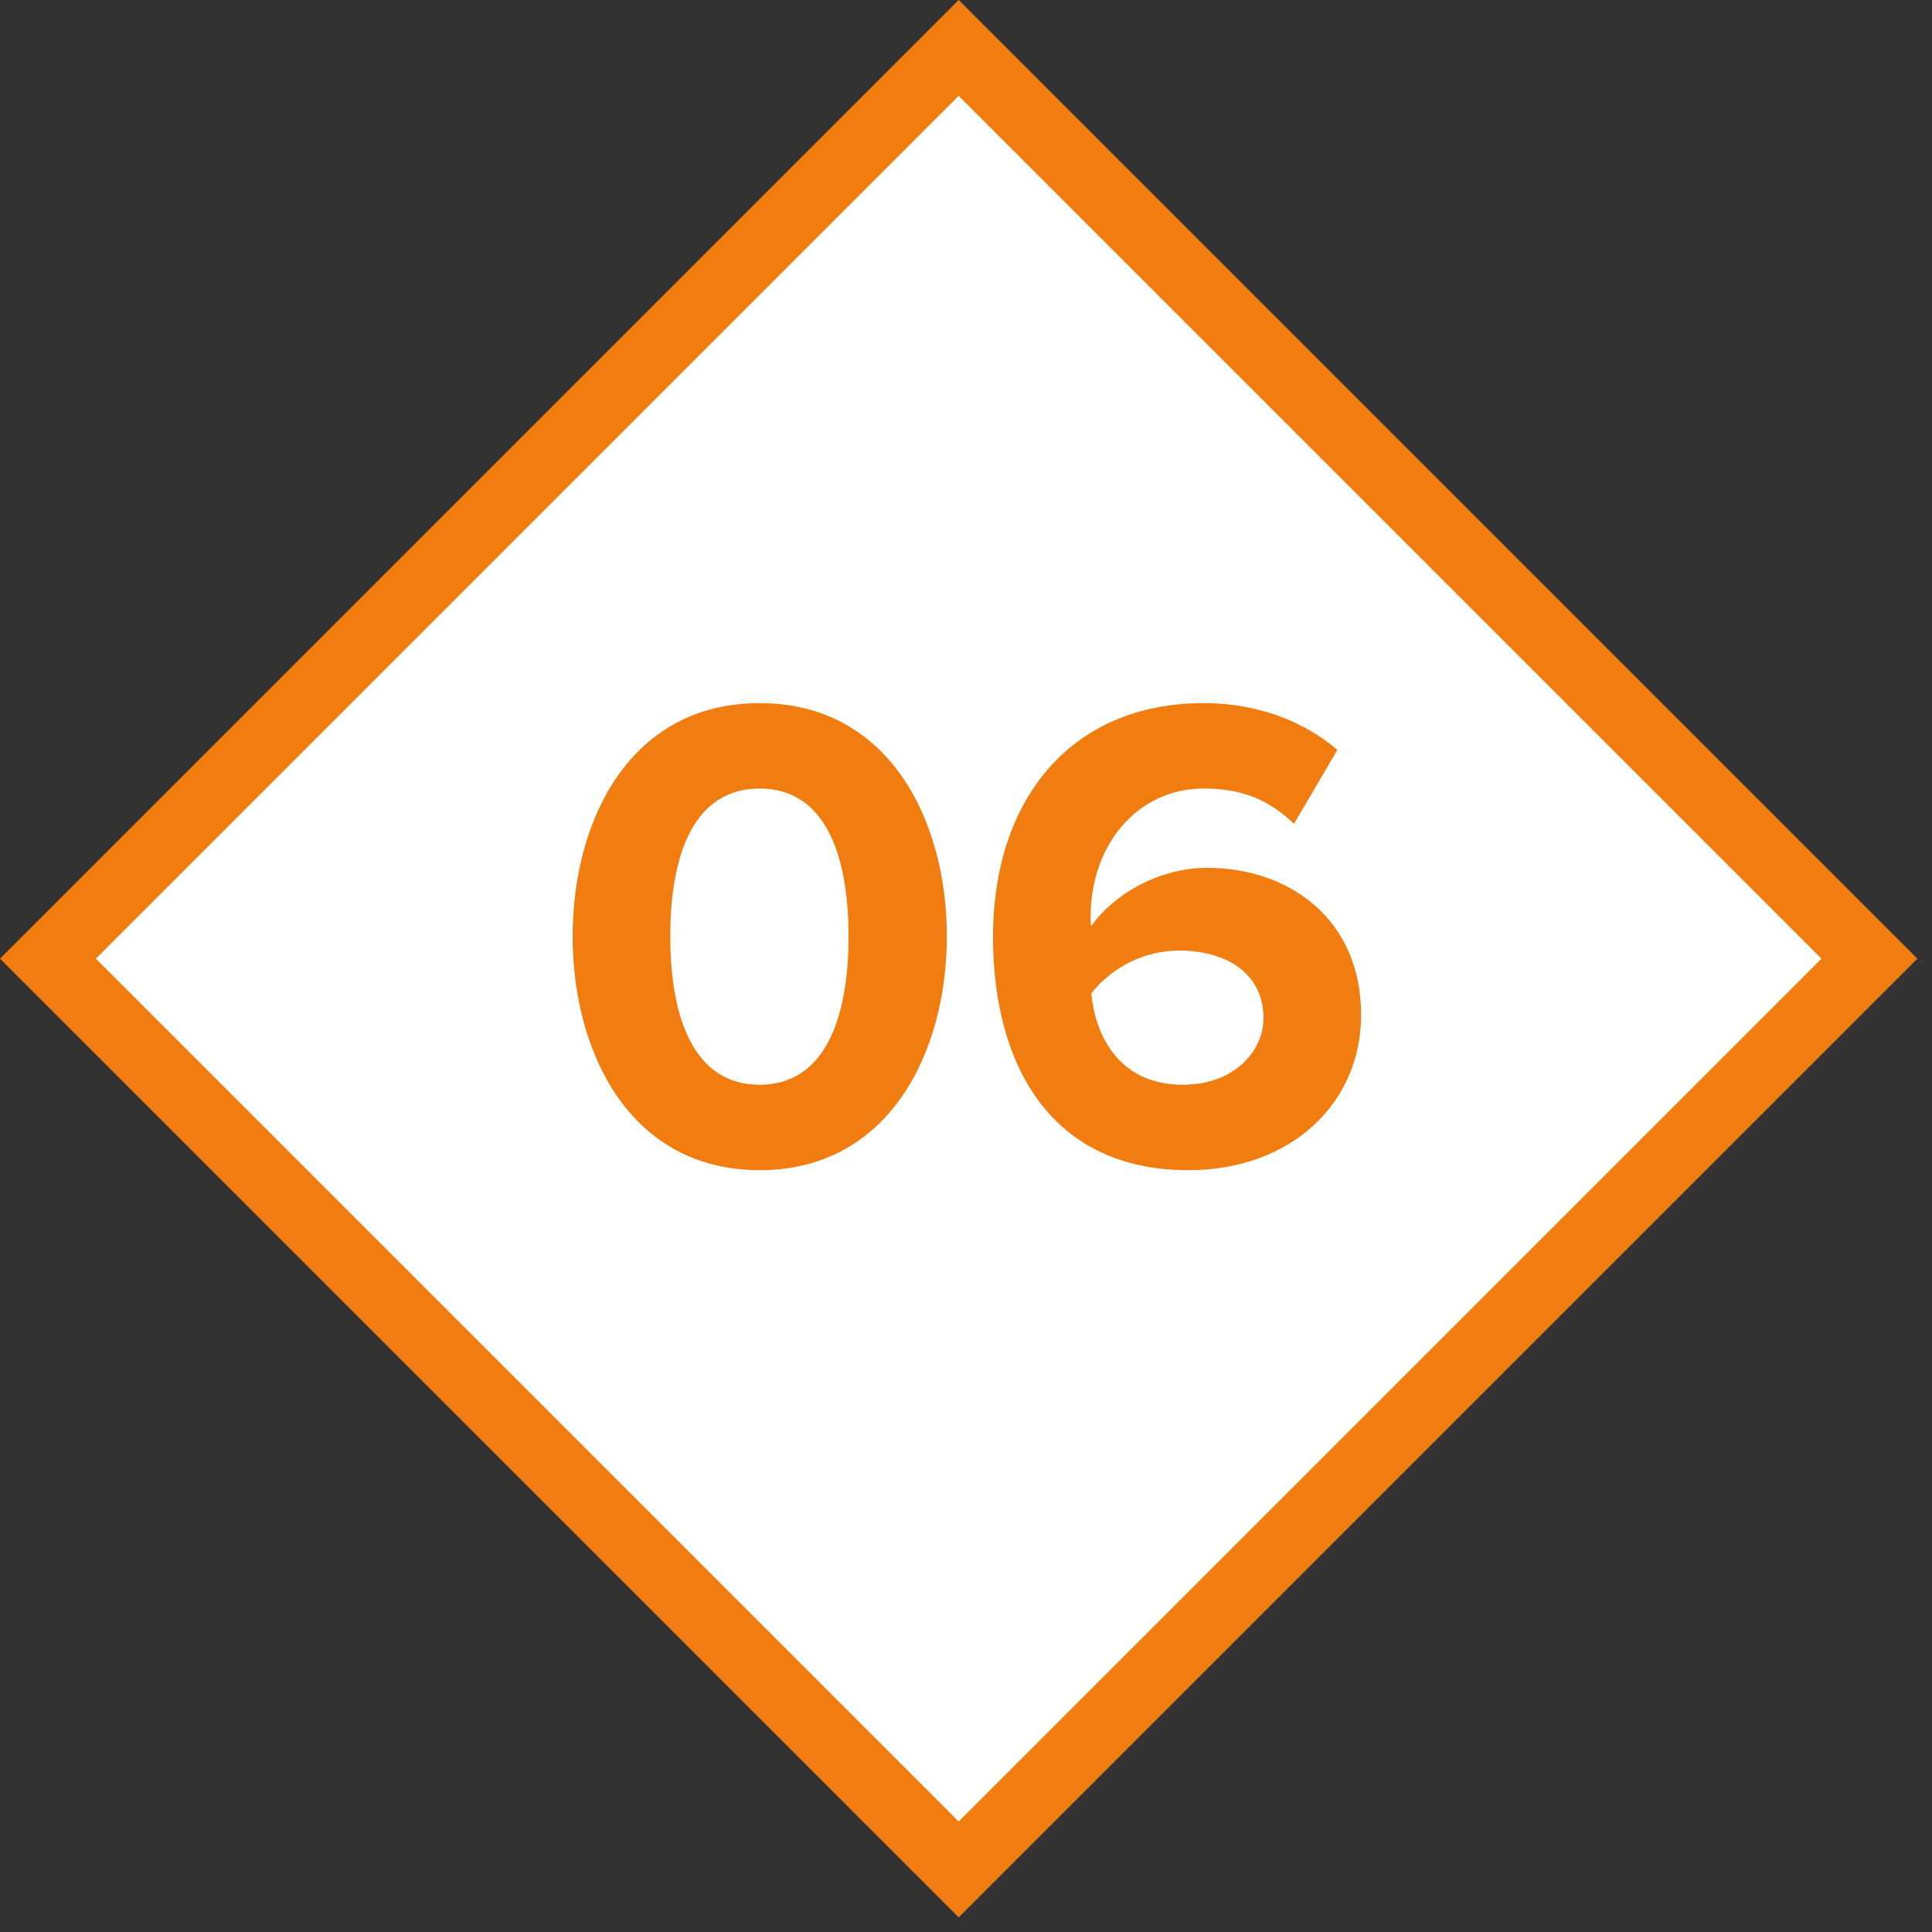<?xml version="1.0" encoding="UTF-8"?> <svg xmlns="http://www.w3.org/2000/svg" width="57" height="57" viewBox="0 0 57 57" fill="none"><rect x="0" y="0" width="57" height="57" fill="#333333" stroke="none"/><rect x="1.414" y="28.284" width="38" height="38" transform="rotate(-45 1.414 28.284)" fill="white" stroke="#F17C0F" stroke-width="2"></rect><path d="M22.415 34.524C18.595 34.524 16.895 31.064 16.895 27.624C16.895 24.184 18.595 20.744 22.415 20.744C26.215 20.744 27.935 24.184 27.935 27.624C27.935 31.064 26.215 34.524 22.415 34.524ZM22.415 32.004C24.315 32.004 25.035 30.084 25.035 27.624C25.035 25.164 24.315 23.264 22.415 23.264C20.495 23.264 19.775 25.164 19.775 27.624C19.775 30.084 20.495 32.004 22.415 32.004ZM35.057 34.524C30.997 34.524 29.297 31.404 29.297 27.644C29.297 23.604 31.577 20.744 35.517 20.744C37.137 20.744 38.497 21.304 39.457 22.124L38.177 24.304C37.457 23.624 36.697 23.264 35.517 23.264C33.557 23.264 32.177 24.924 32.177 27.044C32.177 27.144 32.177 27.224 32.197 27.324C32.817 26.424 34.157 25.604 35.617 25.604C38.017 25.604 40.157 27.104 40.157 29.944C40.157 32.544 38.097 34.524 35.057 34.524ZM34.897 32.004C36.437 32.004 37.277 30.984 37.277 30.044C37.277 28.644 36.077 28.044 34.797 28.044C33.797 28.044 32.837 28.504 32.197 29.304C32.317 30.584 33.037 32.004 34.897 32.004Z" fill="#F17C0F"></path></svg> 